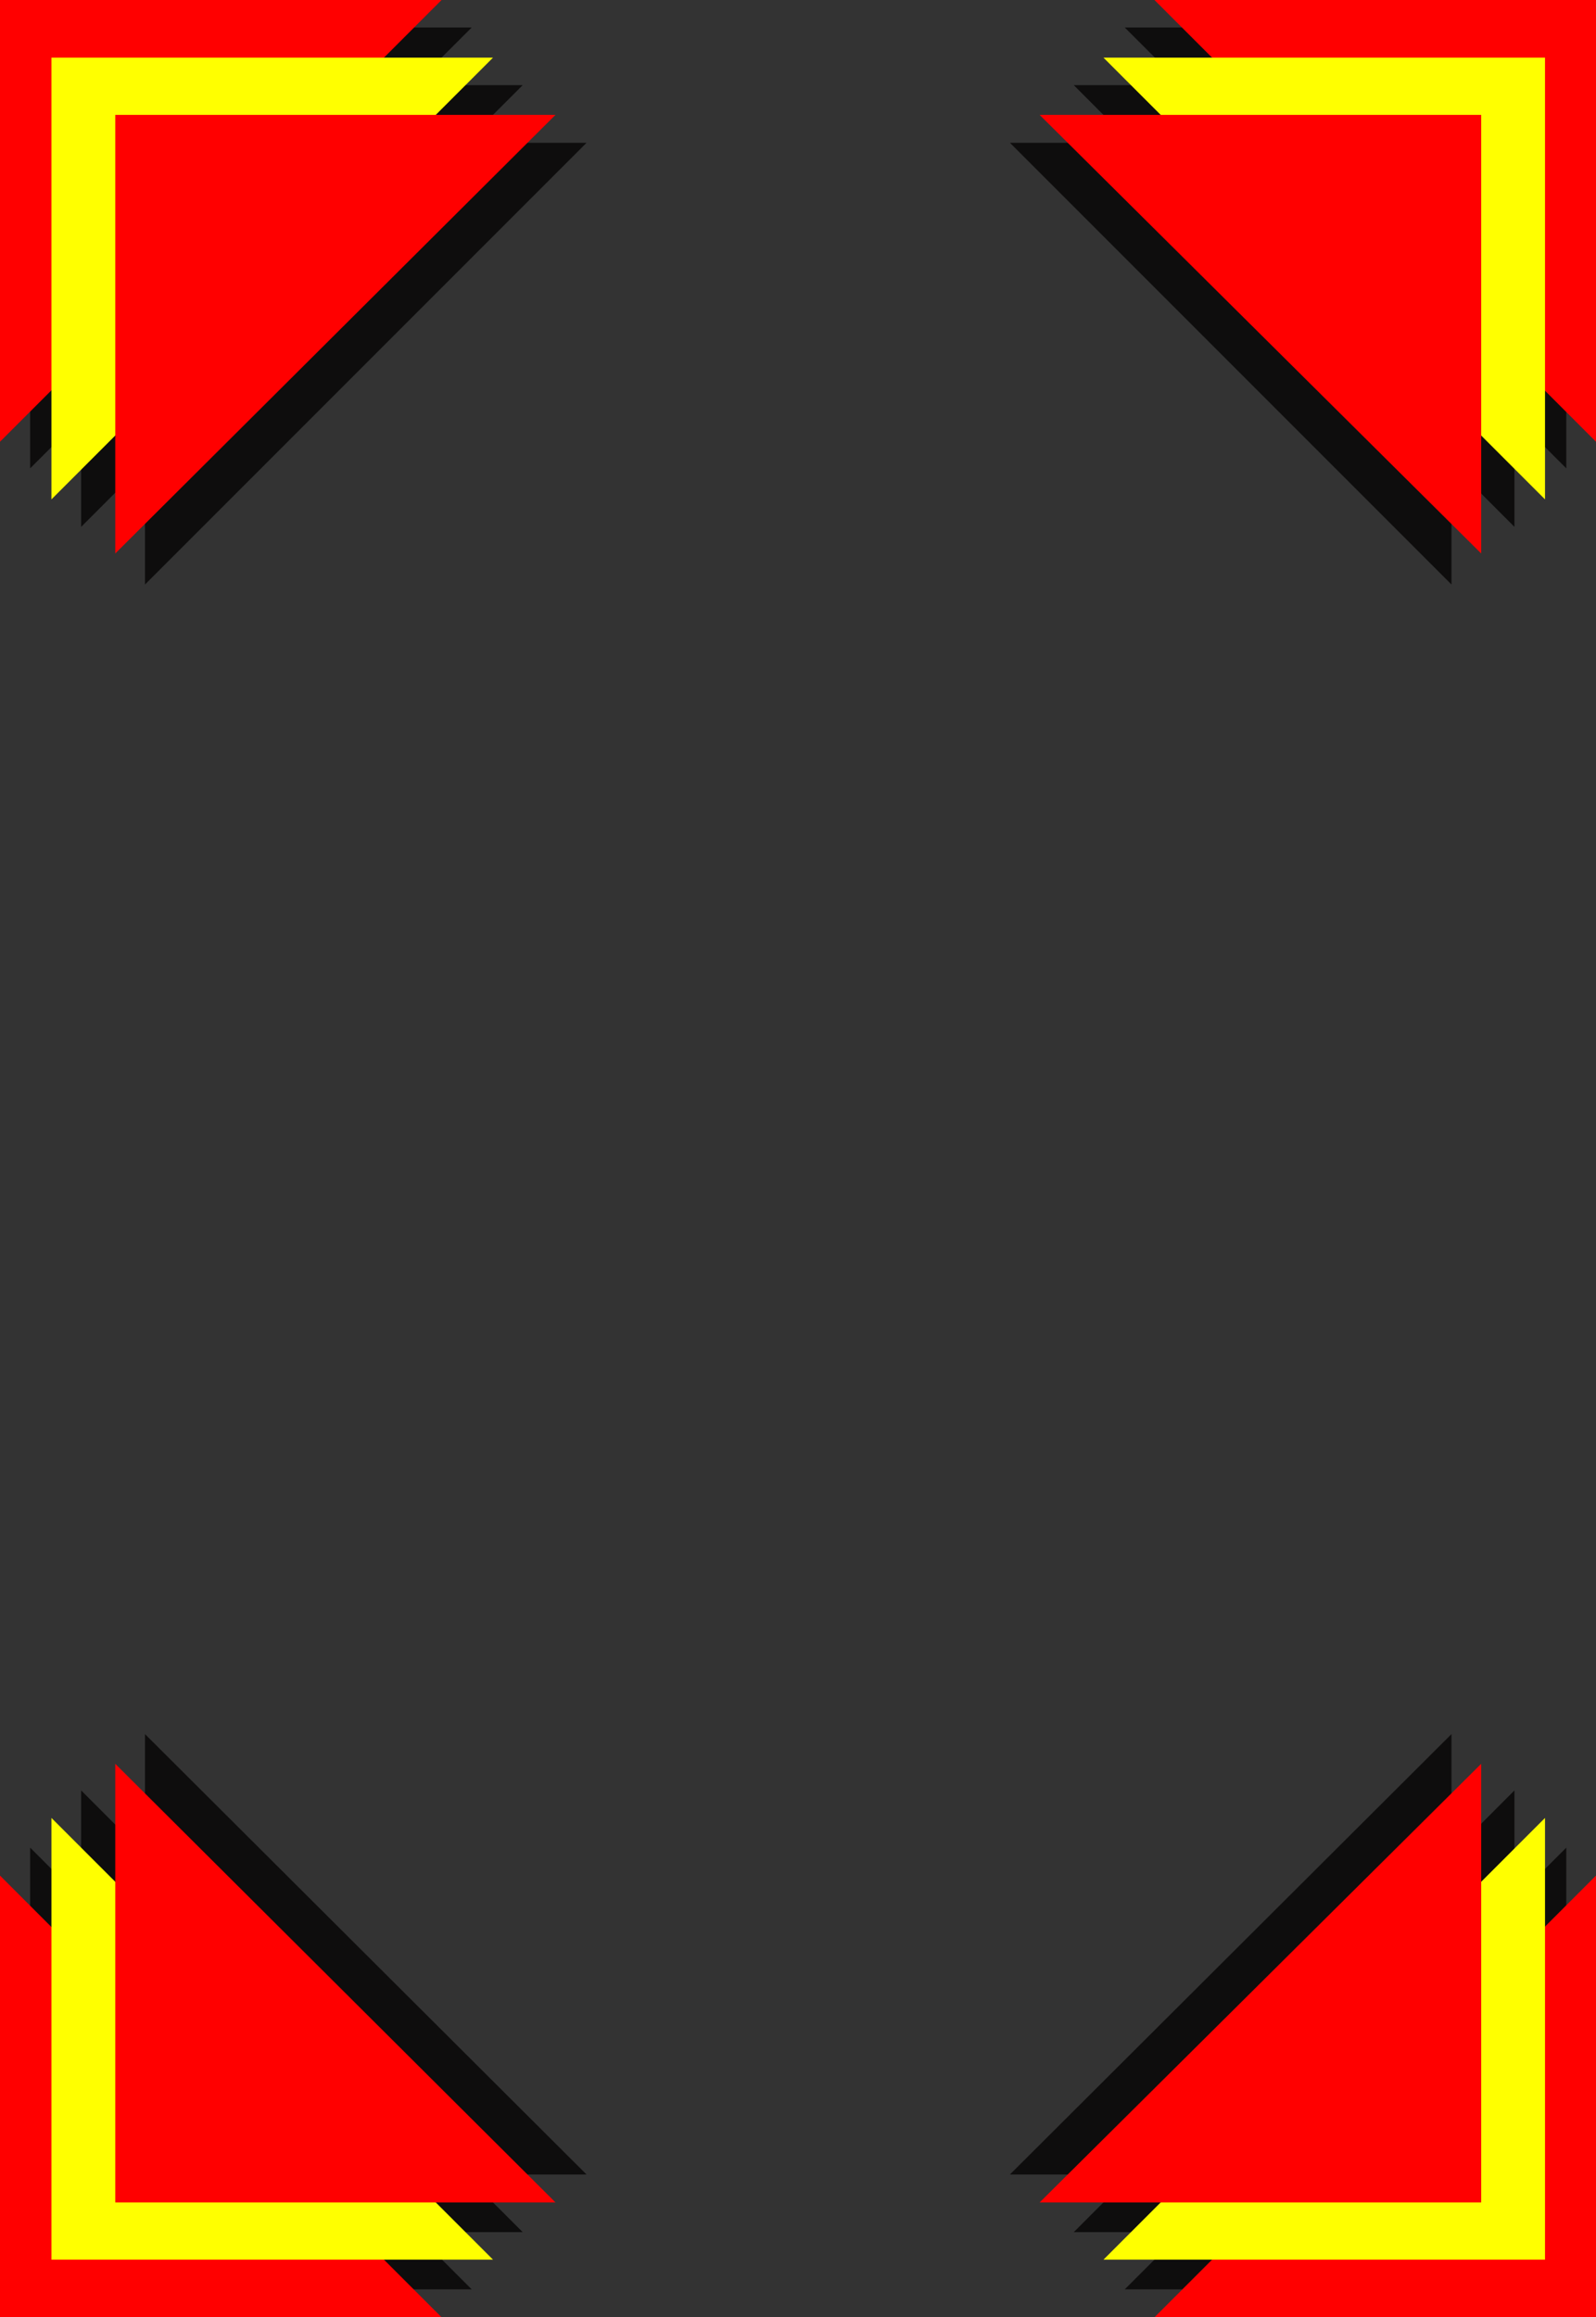 <svg xmlns="http://www.w3.org/2000/svg" width="360" height="522.5"><rect width="100%" height="100%" fill="#333333" stroke="none"/><path fill="#0e0d0d" d="M6.8 6.2h99.602L6.801 105.601Zm0 510h99.602L6.801 416.601Zm346.5-510h-99.597l99.598 99.402zm0 510h-99.597l99.598-99.598zm0 0"/><path fill="#0e0d0d" d="M18.3 19.2h99.602l-99.601 99.6Zm0 484.1h99.602l-99.601-99.6ZM341.602 19.2h-99.399l99.399 99.6zm0 484.1h-99.399l99.399-99.6zm0 0"/><path fill="#0e0d0d" d="M32.703 32.2h99.598l-99.598 99.6Zm0 458.1h99.598L32.703 391ZM327.402 32.2h-99.601l99.601 99.6zm0 458.1h-99.601l99.601-99.3Zm0 0"/><path fill="red" d="M0 0h99.602L0 99.602Zm0 522.5h99.602L0 422.902ZM360 0h-99.598L360 99.602Zm0 522.5h-99.598L360 422.902Zm0 0"/><path fill="#ff0" d="M11.602 13h99.601l-99.601 99.602Zm0 496.5h99.601l-99.601-99.598ZM348.5 13h-99.598l99.598 99.602Zm0 496.5h-99.598l99.598-99.598Zm0 0"/><path fill="red" d="M26 25.902h99.3L26 124.801Zm0 470.7h99.3L26 397.699Zm308.102-470.7H234.5l99.602 98.899zm0 470.7H234.5l99.602-98.903zm0 0"/></svg>
